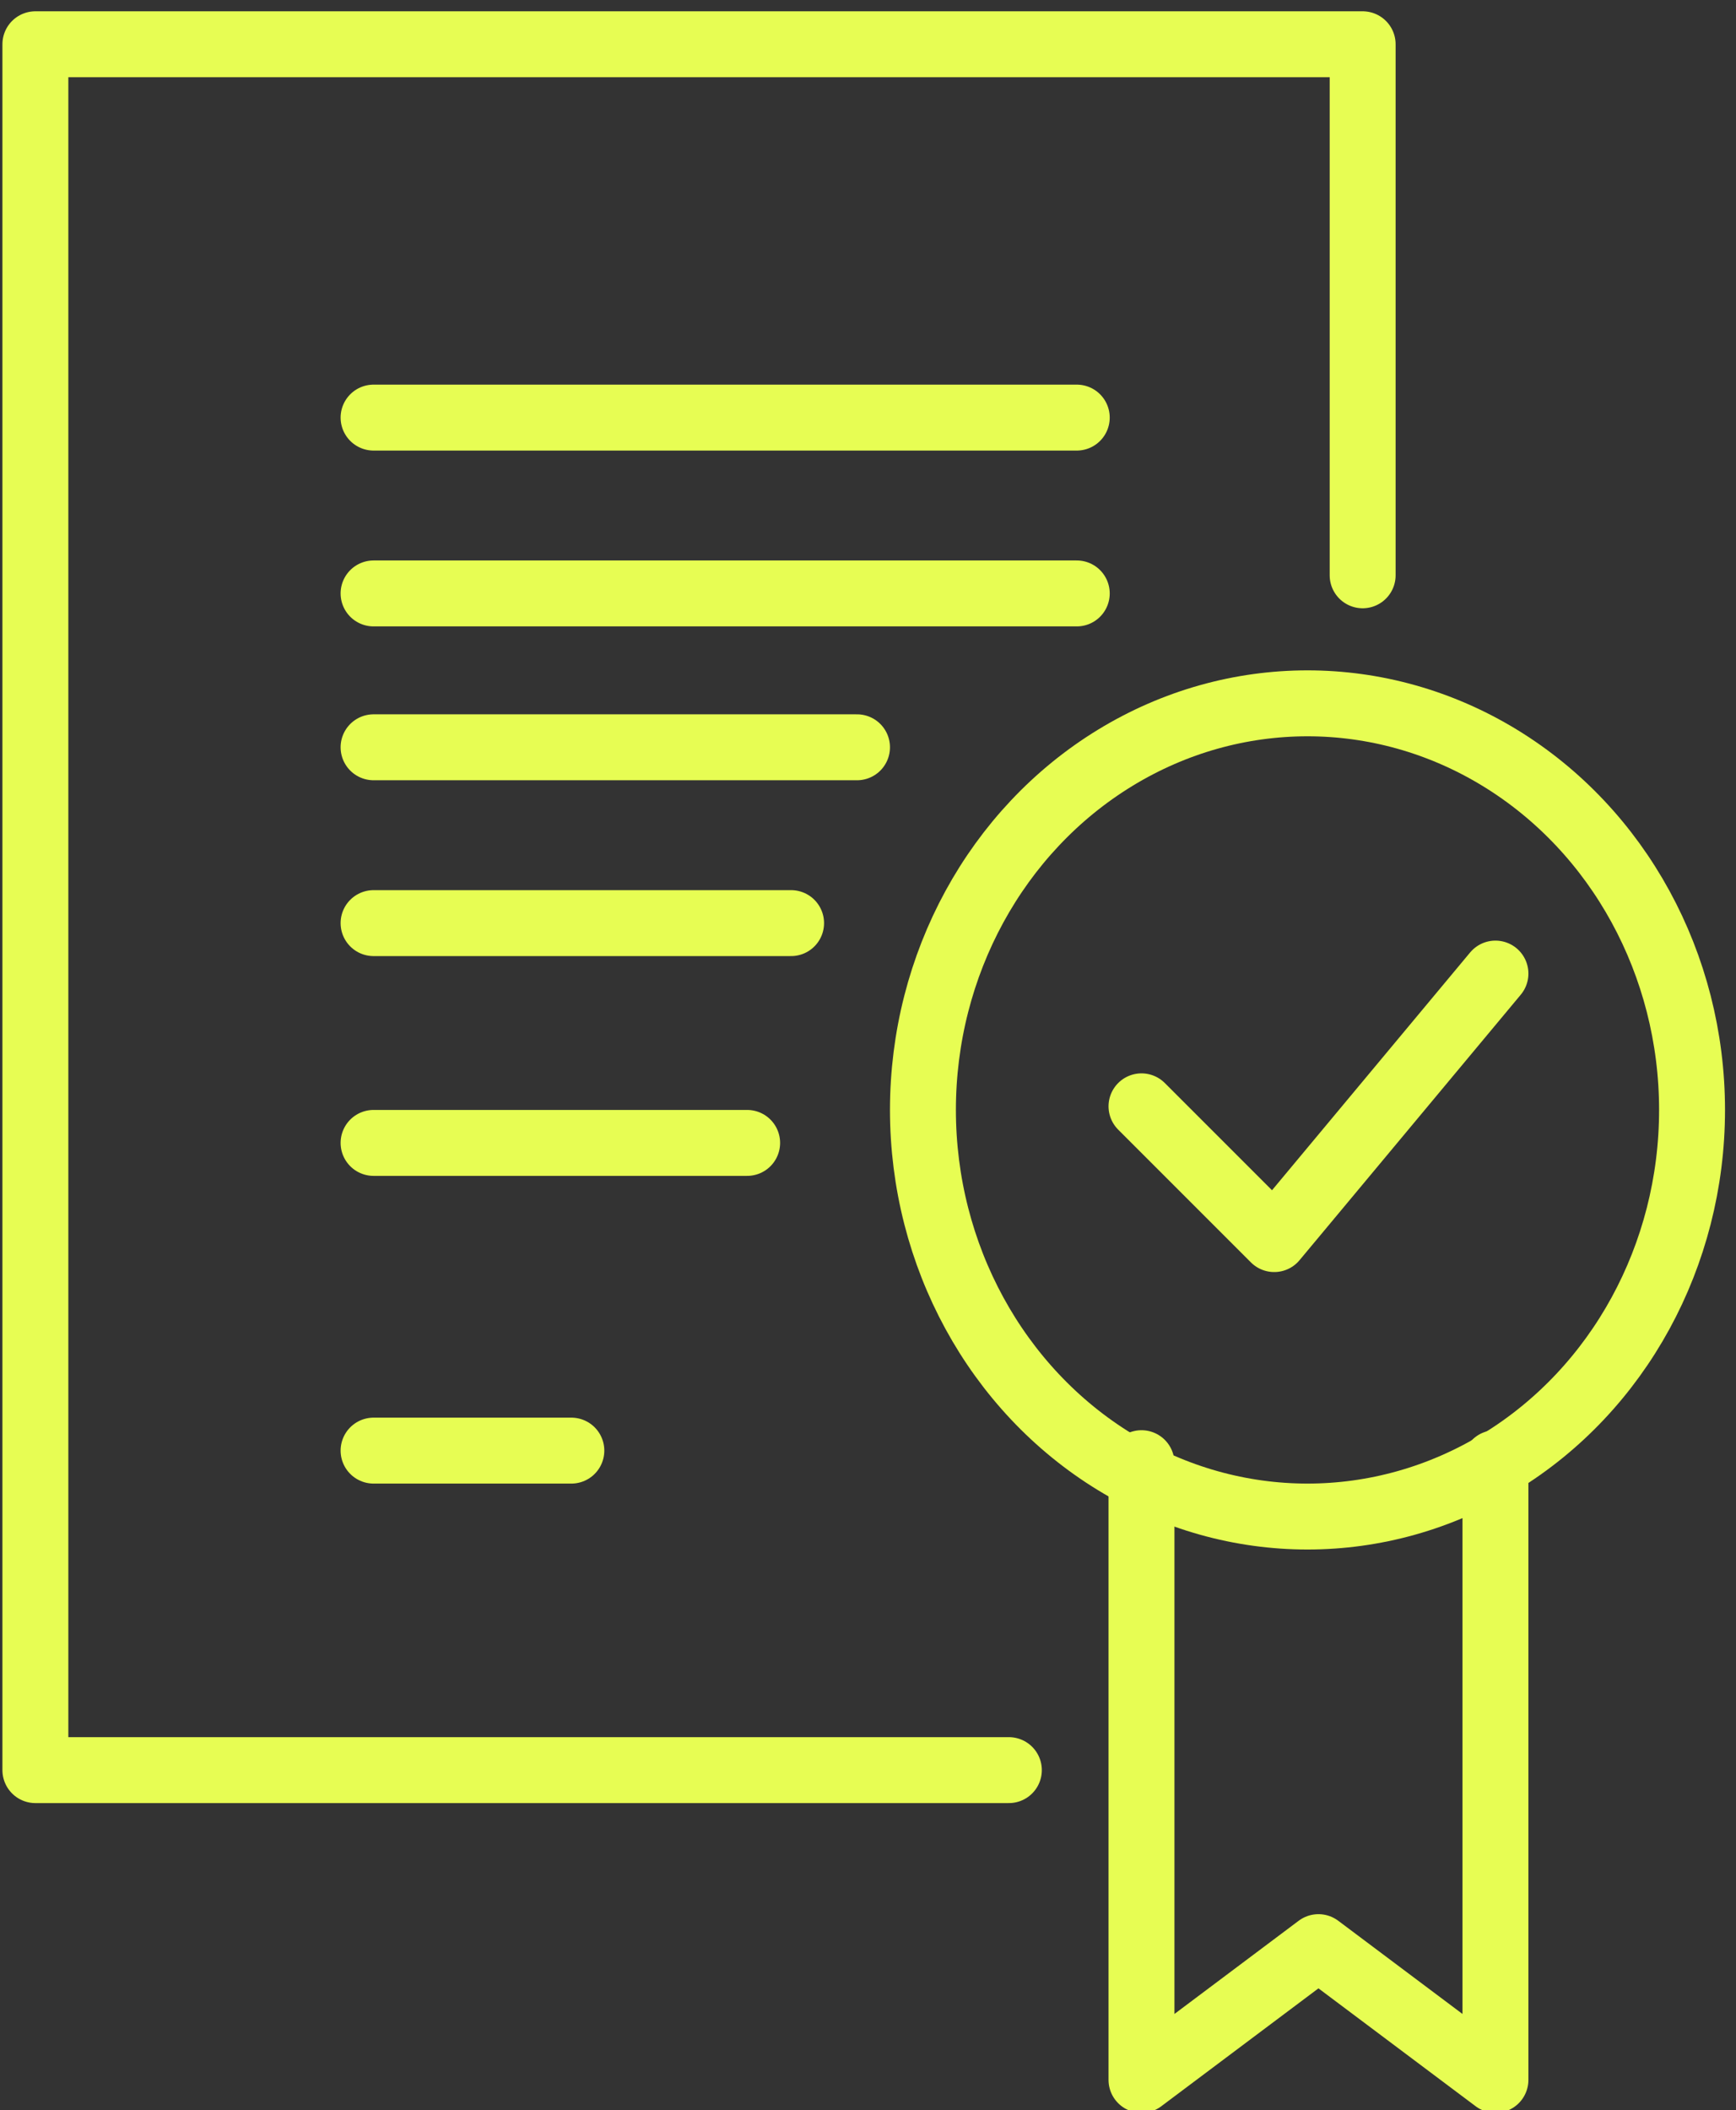 <svg xmlns="http://www.w3.org/2000/svg" xmlns:xlink="http://www.w3.org/1999/xlink" width="79" height="96" viewBox="0 0 79 96">
  <rect x="0" y="0" width="79" height="96" fill="#333333" stroke="none"/>
  <defs>
    <clipPath id="clip-path">
      <rect id="Rectangle_6219" data-name="Rectangle 6219" width="79" height="96" transform="translate(0 0)" fill="none" stroke="#e7fd53" stroke-width="3"/>
    </clipPath>
  </defs>
  <g id="Group_16075" data-name="Group 16075" transform="translate(-0.334)">
    <g id="Group_16056" data-name="Group 16056" transform="translate(0.334 0)" clip-path="url(#clip-path)">
      <ellipse id="Ellipse_50" data-name="Ellipse 50" cx="17.5" cy="18.5" rx="17.5" ry="18.5" transform="translate(42 32)" fill="none" stroke="#e7fd53" stroke-miterlimit="10" stroke-width="3"/>
      <path id="Path_6529" data-name="Path 6529" d="M208,182.04l6.04,6.04L224.107,176" transform="translate(-156.054 -131.704)" fill="none" stroke="#e7fd53" stroke-linecap="round" stroke-linejoin="round" stroke-width="3"/>
      <path id="Path_6530" data-name="Path 6530" d="M224.107,264.514v28.059l-8.054-6.04L208,292.573V264.514" transform="translate(-156.054 -197.942)" fill="none" stroke="#e7fd53" stroke-linecap="round" stroke-linejoin="round" stroke-width="3"/>
      <path id="Path_6531" data-name="Path 6531" d="M52.3,86.523H8V8H68.4V32.161" transform="translate(-6.39 -5.986)" fill="none" stroke="#e7fd53" stroke-linecap="round" stroke-linejoin="round" stroke-width="3"/>
      <line id="Line_835" data-name="Line 835" x2="32" transform="translate(17 19)" fill="none" stroke="#e7fd53" stroke-linecap="round" stroke-linejoin="round" stroke-width="3"/>
      <line id="Line_836" data-name="Line 836" x2="32" transform="translate(17 27)" fill="none" stroke="#e7fd53" stroke-linecap="round" stroke-linejoin="round" stroke-width="3"/>
      <line id="Line_837" data-name="Line 837" x2="22" transform="translate(17 34)" fill="none" stroke="#e7fd53" stroke-linecap="round" stroke-linejoin="round" stroke-width="3"/>
      <line id="Line_838" data-name="Line 838" x2="19" transform="translate(17 42)" fill="none" stroke="#e7fd53" stroke-linecap="round" stroke-linejoin="round" stroke-width="3"/>
      <line id="Line_839" data-name="Line 839" x2="17" transform="translate(17 52)" fill="none" stroke="#e7fd53" stroke-linecap="round" stroke-linejoin="round" stroke-width="3"/>
      <line id="Line_840" data-name="Line 840" x2="9" transform="translate(17 66)" fill="none" stroke="#e7fd53" stroke-linecap="round" stroke-linejoin="round" stroke-width="3"/>
    </g>
  </g>
</svg>

